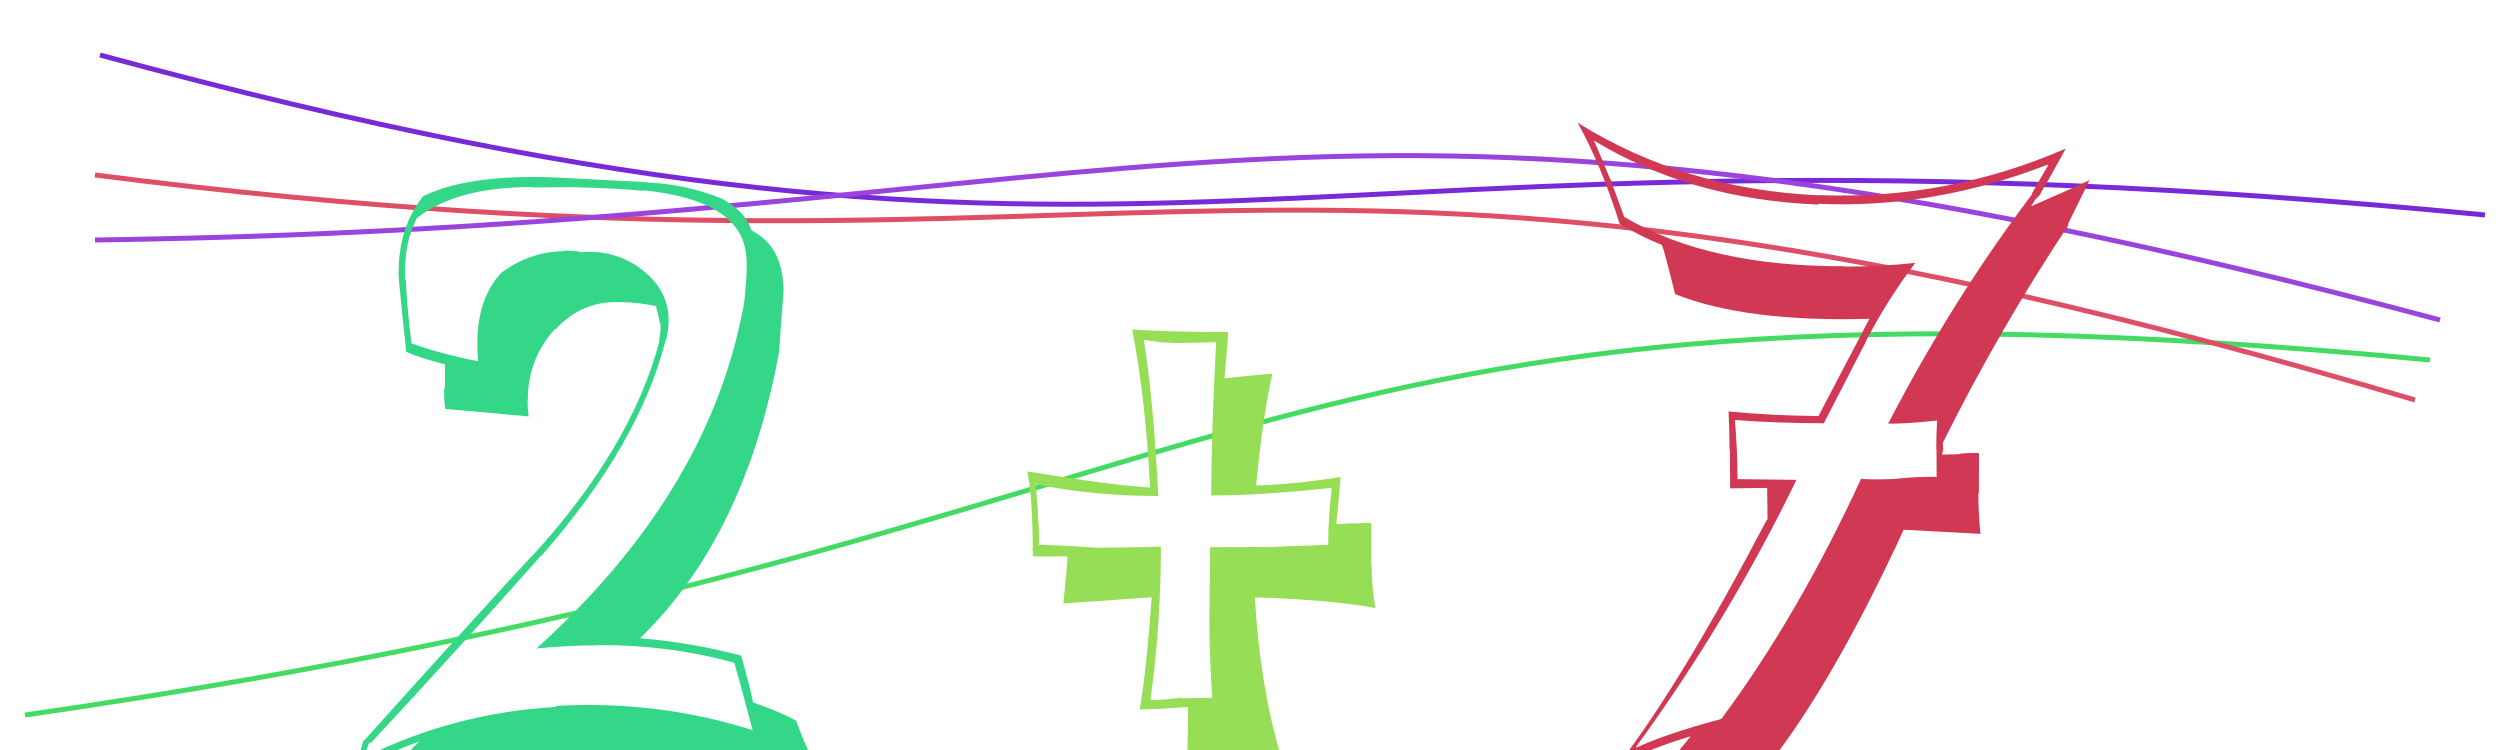 <svg xmlns="http://www.w3.org/2000/svg" width="500" height="150" viewBox="0,0,500,150"><rect width="100%" height="100%" fill="rgb(255,255,255)"/><path d="M5 143 C255 107,245 49,486 72" stroke="#43db64" fill="none"/><path d="M20 11 C237 70,251 19,497 43" stroke="#782ad8" fill="none"/><path d="M19 35 C238 63,251 11,483 80" stroke="#de4e66" fill="none"/><path d="M19 48 C235 45,260 3,488 64" stroke="#9b43dd" fill="none"/><path fill="#34d688" d="M146.93 132.69L146.92 132.68L146.89 132.65Q148.13 136.96 150.51 145.97L150.50 145.95L150.62 146.07Q131.63 140.00 111.06 141.19L111.16 141.28L111.25 141.38Q90.85 142.56 73.01 151.40L72.90 151.29L72.89 151.28Q73.84 148.15 74.01 148.49L74.20 148.68L74.14 148.62Q90.70 130.85 108.20 111.13L108.29 111.22L108.26 111.19Q127.89 88.84 133.15 67.93L133.33 68.11L133.21 67.99Q135.21 60.13 129.51 54.86L129.61 54.96L129.67 55.02Q124.00 49.77 116.01 50.45L115.93 50.37L115.87 50.31Q114.32 50.12 112.79 50.12L112.80 50.13L112.91 50.24Q106.16 50.28 100.55 54.36L100.36 54.17L100.50 54.32Q94.59 60.30 95.61 72.20L95.76 72.35L95.68 72.27Q87.62 70.66 82.18 68.62L82.33 68.78L82.32 68.76Q81.50 62.51 81.16 56.05L81.01 55.90L81.03 55.92Q80.71 48.63 83.43 43.54L83.46 43.57L83.46 43.56Q91.41 37.41 106.37 37.41L106.45 37.49L114.22 37.44L114.21 37.43Q124.48 37.68 128.73 38.18L128.75 38.21L128.60 38.05Q148.03 39.99 149.22 50.86L149.14 50.78L149.23 50.87Q149.50 53.35 149.16 56.91L149.28 57.04L149.13 56.89Q149.06 59.88 148.38 62.94L148.32 62.88L148.36 62.92Q141.08 99.14 107.26 129.73L107.25 129.72L107.23 129.71Q113.55 129.06 119.67 129.06L119.69 129.08L119.62 129.01Q134.04 128.98 146.79 132.55ZM144.28 39.63L144.24 39.59L144.39 39.74Q137.25 36.85 129.60 36.51L129.55 36.45L114.30 35.65L114.31 35.66Q94.34 34.39 84.48 39.32L84.56 39.39L84.54 39.38Q79.72 45.43 79.72 54.61L79.67 54.56L79.68 54.56Q79.89 57.83 81.25 70.41L81.16 70.33L81.17 70.33Q83.71 71.51 88.97 72.87L88.99 72.89L88.99 77.47L88.88 77.37Q88.72 79.42 89.06 81.80L89.08 81.81L89.07 81.80Q94.63 82.26 105.67 83.28L105.75 83.36L105.73 83.34Q105.51 81.59 105.51 80.06L105.62 80.17L105.56 80.11Q105.50 71.89 110.94 65.85L111.09 66.01L111.03 65.94Q116.49 59.94 124.48 60.45L124.46 60.43L124.45 60.42Q127.78 60.52 131.18 61.20L131.14 61.16L131.18 61.20Q131.66 62.87 132.00 64.74L132.10 64.84L132.13 64.87Q132.15 66.58 131.81 68.11L131.82 68.13L131.90 68.21Q126.29 89.45 106.58 111.04L106.50 110.96L106.55 111.01Q97.11 121.11 72.80 148.13L72.78 148.11L72.69 148.02Q71.80 151.72 70.28 154.27L70.44 154.44L70.43 154.42Q77.55 150.50 84.35 148.12L84.28 148.05L84.22 148.00Q81.04 150.59 76.79 157.22L76.92 157.35L76.87 157.30Q76.35 158.82 75.84 160.35L75.89 160.39L75.83 160.34Q97.49 151.07 121.97 151.92L121.97 151.92L122.13 152.08Q147.43 152.74 167.83 163.28L167.70 163.16L163.42 153.77L163.36 153.71Q160.43 147.72 159.24 144.15L159.23 144.15L159.23 144.14Q156.11 142.39 150.67 140.52L150.58 140.42L150.62 140.47Q149.95 137.24 148.25 131.12L148.25 131.12L148.25 131.13Q138.32 128.50 128.12 127.66L128.09 127.62L128.06 127.59Q149.03 107.26 155.82 70.38L155.81 70.36L156.75 57.54L156.69 57.48Q156.38 49.52 150.94 46.46L150.88 46.40L150.67 46.36L150.74 46.43Q150.55 46.07 150.21 46.07L150.35 46.21L150.27 46.13Q149.28 42.42 144.35 39.70Z"/><path fill="#95de55" d="M242.42 139.54L242.50 139.62L242.43 139.56Q239.49 139.51 236.43 139.68L236.36 139.60L236.25 139.49Q233.19 140.01 230.14 140.01L230.02 139.89L230.10 139.97Q232.18 124.71 232.18 109.42L232.15 109.39L232.09 109.33Q223.96 109.53 219.88 109.53L219.86 109.50L219.92 109.57Q215.87 109.26 207.72 108.92L207.83 109.03L207.72 108.93Q208.03 107.88 207.18 96.83L207.13 96.78L207.20 96.85Q218.56 99.20 231.82 99.20L231.81 99.19L231.66 99.04Q230.64 79.50 228.77 67.94L228.79 67.96L228.80 67.97Q232.50 68.61 236.07 68.61L236.06 68.60L243.21 68.44L243.22 68.46Q242.24 87.53 242.24 99.09L242.25 99.10L242.25 99.09Q251.95 99.11 266.22 97.58L266.17 97.53L266.35 97.70Q265.64 103.45 265.64 108.89L265.77 109.02L265.73 108.98Q264.55 108.99 260.98 109.16L260.93 109.11L260.95 109.13Q256.66 109.26 253.94 109.43L253.78 109.26L253.84 109.33Q253.94 109.43 242.04 109.43L242.02 109.40L241.88 124.56L241.86 124.54Q241.93 131.92 242.44 139.57ZM268.12 95.40L268.11 95.38L268.13 95.40Q259.64 96.77 251.31 97.11L251.35 97.15L251.23 97.03Q252.56 83.24 254.43 74.91L254.27 74.75L254.26 74.74Q251.12 74.99 244.83 75.67L244.90 75.75L245.65 66.46L245.59 66.41Q233.86 66.40 226.38 65.89L226.47 65.98L226.46 65.97Q229.15 80.05 230.00 97.38L230.09 97.48L230.13 97.52Q221.98 97.01 205.49 94.29L205.44 94.24L205.46 94.26Q206.56 99.44 206.56 111.17L206.70 111.30L213.47 111.28L213.49 111.29Q213.35 114.38 212.67 120.67L212.68 120.69L230.32 119.46L230.34 119.48Q229.33 133.60 227.97 141.76L228.08 141.86L228.10 141.88Q231.50 141.88 237.79 141.37L237.64 141.22L237.60 141.18Q237.65 144.29 237.48 150.24L237.52 150.28L237.44 150.20Q239.89 150.27 256.04 150.95L256.11 151.03L256.14 151.06Q252.00 137.23 250.98 119.55L250.92 119.49L250.91 119.48Q265.78 119.91 275.13 121.61L275.10 121.58L275.08 121.56Q274.33 117.41 274.33 113.16L274.26 113.09L274.26 104.59L274.25 104.58Q273.18 104.54 270.80 104.71L270.75 104.65L267.34 104.81L267.26 104.73Q267.62 101.52 268.13 95.40Z"/><path fill="#d03854" d="M377.66 84.76L377.61 84.72L377.62 84.73Q381.24 84.78 387.53 84.10L387.53 84.10L387.43 84.00Q387.25 86.88 387.25 89.77L387.30 89.82L387.33 95.46L387.24 95.37Q383.47 95.34 379.73 95.68L379.72 95.67L379.78 95.73Q376.11 95.97 372.37 95.80L372.23 95.65L372.25 95.68Q359.54 123.25 344.25 143.81L344.28 143.85L344.24 143.80Q333.11 146.78 327.34 149.50L327.30 149.46L327.21 149.37Q345.69 124.01 359.29 95.97L359.29 95.97L347.42 95.82L347.51 95.91Q347.49 89.95 346.98 84.00L347.06 84.08L346.98 84.00Q355.44 84.65 364.62 84.65L364.72 84.74L373.22 68.26L373.18 68.23Q377.61 59.74 383.05 52.60L383.08 52.63L383.03 52.58Q376.13 53.32 368.99 53.32L369.00 53.33L368.92 53.25Q341.79 53.32 324.97 43.46L324.81 43.30L322.08 35.82L321.98 35.72Q320.50 32.03 318.80 28.12L318.75 28.06L318.80 28.12Q338.23 39.90 363.72 40.92L363.56 40.76L363.56 40.76Q386.53 41.80 409.47 32.96L409.43 32.92L409.61 33.10Q408.58 34.80 406.38 38.70L406.39 38.72L406.46 38.79Q390.37 60.09 377.63 84.74ZM413.63 44.94L413.57 44.88L417.99 35.87L418.07 35.96Q413.69 38.03 406.21 41.26L406.23 41.28L407.05 39.89L407.07 39.91Q407.65 39.30 408.16 38.79L408.11 38.73L408.08 38.71Q409.87 35.75 413.10 29.80L413.19 29.89L413.06 29.75Q389.36 40.04 363.69 39.02L363.69 39.02L363.73 39.06Q336.87 37.86 315.63 24.61L315.55 24.53L315.47 24.44Q320.22 32.93 323.95 44.83L323.91 44.78L323.87 44.75Q328.76 47.60 332.33 48.96L332.41 49.03L332.39 49.02Q332.96 50.43 335.00 58.76L335.03 58.80L335.08 58.85Q349.18 64.44 373.82 63.77L373.78 63.72L373.86 63.80Q372.53 66.38 363.69 83.21L363.62 83.13L363.70 83.21Q354.44 83.13 345.60 82.28L345.68 82.36L345.72 82.40Q345.90 85.98 345.90 89.88L345.98 89.96L346.03 97.67L353.43 97.58L353.51 103.95L353.42 103.86Q336.04 136.96 323.63 152.94L323.45 152.76L323.54 152.84Q330.72 149.49 338.03 147.28L338.02 147.27L338.08 147.33Q334.85 151.23 328.73 158.88L328.75 158.90L328.76 158.92Q342.95 154.07 353.82 153.05L353.81 153.03L353.71 152.94Q366.83 136.14 380.76 105.89L380.83 105.95L396.09 106.77L396.09 106.76Q395.67 102.61 395.67 98.53L395.78 98.64L395.80 90.67L395.74 90.61Q394.48 90.54 392.01 90.71L392.06 90.75L392.12 90.82Q389.59 90.92 388.40 90.92L388.41 90.93L388.44 90.96Q388.48 90.49 388.65 89.81L388.66 89.82L388.54 88.51L388.57 88.54Q399.93 65.74 413.70 45.01Z"/></svg>